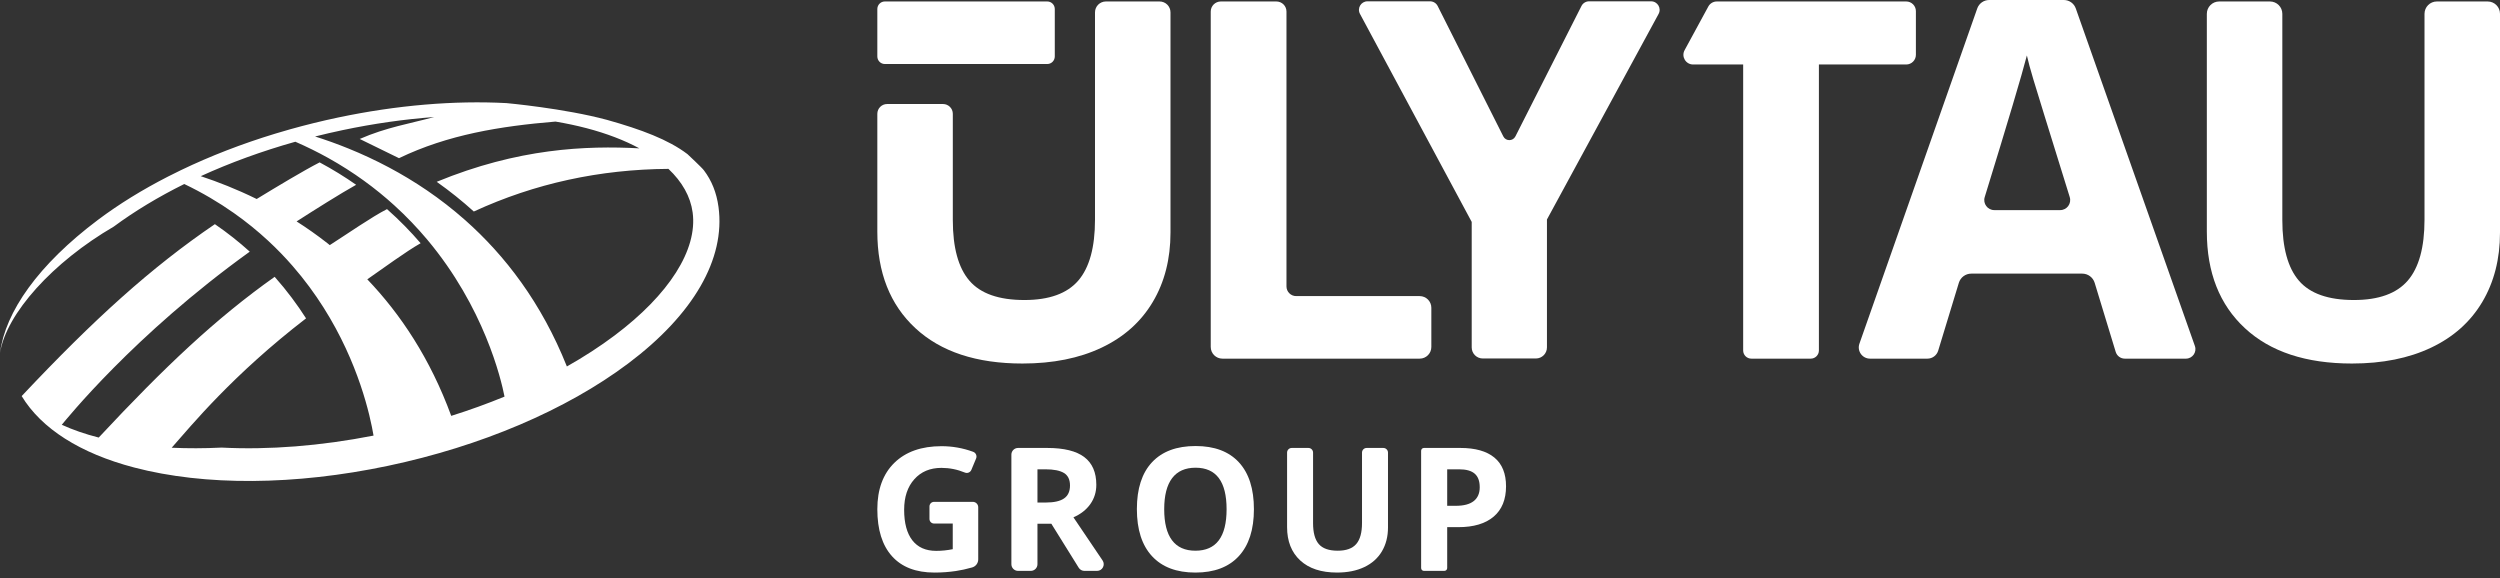 <svg width="173" height="40" viewBox="0 0 173 40" fill="none" xmlns="http://www.w3.org/2000/svg">
<rect x="0" y="0" width="173" height="40" fill="#333333" stroke="none"/>
<path d="M42.526 23.218C41.519 23.974 40.414 24.69 39.228 25.36C37.469 20.949 34.94 17.667 32.182 15.226C31.32 14.463 30.435 13.782 29.545 13.174C28.67 12.578 27.79 12.052 26.919 11.588C25.963 11.079 25.019 10.645 24.107 10.275C23.309 9.951 22.537 9.677 21.803 9.445C22.432 9.287 23.067 9.14 23.708 9.005C25.864 8.551 27.993 8.249 30.049 8.098C28.384 8.552 26.726 8.812 24.893 9.616L27.611 10.946C30.987 9.317 34.632 8.729 38.441 8.413C39.183 8.538 39.901 8.69 40.588 8.87C41.987 9.237 43.212 9.708 44.242 10.265C40.538 10.069 35.865 10.259 30.22 12.581C31.122 13.218 31.98 13.904 32.788 14.637C37.011 12.688 41.517 11.718 46.256 11.686C47.205 12.581 47.782 13.6 47.931 14.702C48.279 17.276 46.309 20.38 42.526 23.218ZM31.225 28.778C29.776 24.825 27.722 21.738 25.417 19.329C26.518 18.567 28.083 17.412 29.107 16.831C28.429 16.042 27.657 15.246 26.781 14.471C25.725 15.009 24.057 16.171 22.82 16.962C22.763 16.917 22.706 16.868 22.648 16.823C21.947 16.275 21.237 15.776 20.525 15.322C21.758 14.53 23.566 13.39 24.645 12.788C23.868 12.244 23.027 11.723 22.119 11.237C21.019 11.798 19.108 12.95 17.762 13.771C17.745 13.763 17.727 13.753 17.709 13.745C16.381 13.095 15.09 12.588 13.892 12.191C15.925 11.262 18.127 10.459 20.438 9.808C21.241 10.158 22.001 10.535 22.72 10.935C23.598 11.425 24.415 11.948 25.174 12.497C25.936 13.047 26.64 13.623 27.291 14.215C28.134 14.982 28.888 15.776 29.561 16.577C33.503 21.274 34.673 26.224 34.913 27.445C33.729 27.933 32.496 28.378 31.225 28.778ZM49.721 14.326C49.585 13.321 49.244 12.492 48.711 11.787C48.578 11.603 47.571 10.664 47.571 10.664C46.256 9.665 44.379 8.961 42.008 8.296C39.054 7.498 35.048 7.135 35.048 7.135C31.44 6.944 27.464 7.276 23.406 8.13C22.275 8.368 21.162 8.643 20.07 8.949L19.049 9.248C16.744 9.949 14.55 10.799 12.526 11.772L11.615 12.224C9.851 13.128 8.228 14.128 6.791 15.206C2.649 18.314 0.363 21.58 0 24.424C0.435 21.692 3.668 18.129 7.872 15.681C9.319 14.611 10.961 13.622 12.751 12.734C14.008 13.336 15.146 14.01 16.177 14.736C17.04 15.343 17.828 15.986 18.547 16.651C19.165 17.223 19.733 17.812 20.253 18.41C21.078 19.357 21.785 20.326 22.391 21.284C24.817 25.117 25.618 28.77 25.849 30.143C22.175 30.863 18.595 31.14 15.339 30.973C14.138 31.032 12.982 31.034 11.88 30.983C13.262 29.422 16.102 25.941 21.179 22.031C20.584 21.099 19.867 20.125 19.007 19.156C14.952 22.028 11.426 25.354 6.831 30.279C5.89 30.039 5.035 29.743 4.275 29.394C4.558 29.067 9.237 23.202 17.283 17.415C16.557 16.758 15.755 16.118 14.87 15.512C10.447 18.521 6.51 22.086 1.5 27.409C2.862 29.654 5.531 31.367 9.291 32.353C14.172 33.633 20.407 33.592 26.846 32.236C33.286 30.88 39.187 28.367 43.461 25.16C47.983 21.767 50.206 17.919 49.721 14.326Z" fill="white"/>
<path d="M64.636 34.728H67.32C67.526 34.728 67.693 34.895 67.693 35.101V38.714C67.693 38.971 67.52 39.197 67.273 39.267C66.881 39.379 66.506 39.461 66.148 39.514C65.665 39.586 65.172 39.622 64.668 39.622C63.384 39.622 62.403 39.244 61.726 38.49C61.049 37.735 60.711 36.652 60.711 35.24C60.711 33.867 61.104 32.796 61.889 32.028C62.675 31.26 63.764 30.876 65.156 30.876C65.907 30.876 66.635 31.006 67.34 31.264C67.527 31.332 67.623 31.54 67.547 31.725L67.219 32.514C67.147 32.687 66.948 32.774 66.775 32.703C66.249 32.486 65.706 32.377 65.145 32.377C64.365 32.377 63.74 32.639 63.271 33.163C62.802 33.687 62.567 34.391 62.567 35.275C62.567 36.198 62.756 36.903 63.134 37.39C63.513 37.877 64.062 38.12 64.784 38.12C65.16 38.12 65.542 38.082 65.93 38.004V36.229H64.636C64.46 36.229 64.319 36.087 64.319 35.912V35.045C64.319 34.87 64.46 34.728 64.636 34.728Z" fill="white"/>
<path d="M71.792 34.775H72.374C72.944 34.775 73.365 34.679 73.636 34.489C73.908 34.3 74.044 34.001 74.044 33.593C74.044 33.19 73.905 32.903 73.628 32.732C73.35 32.562 72.921 32.476 72.339 32.476H71.792V34.775ZM71.792 36.241V39.044C71.792 39.298 71.585 39.505 71.331 39.505H70.45C70.195 39.505 69.988 39.298 69.988 39.044V31.46C69.988 31.205 70.195 30.998 70.45 30.998H72.467C73.623 30.998 74.478 31.209 75.033 31.63C75.588 32.051 75.865 32.69 75.865 33.547C75.865 34.047 75.727 34.492 75.452 34.882C75.176 35.272 74.787 35.578 74.282 35.799L76.299 38.785C76.505 39.092 76.286 39.505 75.916 39.505H75.039C74.88 39.505 74.732 39.423 74.647 39.287L72.752 36.241H71.792Z" fill="white"/>
<path d="M80.563 35.24C80.563 36.191 80.743 36.907 81.104 37.387C81.465 37.868 82.004 38.109 82.722 38.109C84.161 38.109 84.88 37.153 84.88 35.24C84.88 33.324 84.165 32.366 82.733 32.366C82.016 32.366 81.474 32.607 81.11 33.09C80.745 33.573 80.563 34.29 80.563 35.24ZM86.771 35.24C86.771 36.648 86.422 37.731 85.724 38.487C85.026 39.243 84.025 39.622 82.722 39.622C81.418 39.622 80.417 39.243 79.719 38.487C79.021 37.731 78.672 36.645 78.672 35.229C78.672 33.813 79.022 32.732 79.722 31.985C80.422 31.238 81.426 30.865 82.733 30.865C84.04 30.865 85.04 31.241 85.733 31.994C86.425 32.746 86.771 33.828 86.771 35.24Z" fill="white"/>
<path d="M95.727 30.998C95.904 30.998 96.049 31.142 96.049 31.32V36.503C96.049 37.131 95.908 37.682 95.627 38.155C95.345 38.629 94.939 38.991 94.408 39.243C93.876 39.495 93.248 39.621 92.523 39.621C91.429 39.621 90.579 39.341 89.974 38.781C89.369 38.22 89.066 37.453 89.066 36.479V31.32C89.066 31.142 89.21 30.998 89.388 30.998H90.542C90.72 30.998 90.864 31.142 90.864 31.32V36.206C90.864 36.861 90.996 37.343 91.26 37.649C91.524 37.955 91.96 38.109 92.569 38.109C93.159 38.109 93.587 37.954 93.852 37.646C94.118 37.338 94.251 36.854 94.251 36.194V31.32C94.251 31.142 94.395 30.998 94.573 30.998H95.727Z" fill="white"/>
<path d="M100.146 35.002H100.739C101.294 35.002 101.709 34.892 101.984 34.673C102.26 34.454 102.397 34.135 102.397 33.716C102.397 33.293 102.282 32.98 102.051 32.779C101.82 32.577 101.458 32.476 100.966 32.476H100.146V35.002ZM104.218 33.651C104.218 34.567 103.932 35.267 103.36 35.752C102.788 36.237 101.974 36.479 100.919 36.479H100.146V39.31C100.146 39.417 100.058 39.505 99.95 39.505H98.537C98.429 39.505 98.342 39.417 98.342 39.31V31.194C98.342 31.086 98.429 30.998 98.537 30.998H101.059C102.091 30.998 102.875 31.22 103.413 31.665C103.95 32.109 104.218 32.771 104.218 33.651Z" fill="white"/>
<path d="M80.244 0.102H76.528C76.112 0.102 75.774 0.439 75.774 0.856V15.199C75.774 17.115 75.388 18.521 74.616 19.417C73.844 20.313 72.601 20.761 70.888 20.761C69.119 20.761 67.851 20.316 67.085 19.425C66.318 18.535 65.935 17.137 65.935 15.232V7.876C65.935 7.502 65.631 7.198 65.257 7.198H61.389C61.014 7.198 60.711 7.502 60.711 7.876V16.027C60.711 18.856 61.59 21.085 63.348 22.713C65.106 24.342 67.575 25.156 70.753 25.156C72.861 25.156 74.686 24.79 76.231 24.057C77.775 23.325 78.955 22.271 79.772 20.896C80.59 19.521 80.998 17.921 80.998 16.095V0.856C80.998 0.439 80.66 0.102 80.244 0.102Z" fill="white"/>
<path d="M98.242 20.49H89.694C89.324 20.49 89.024 20.19 89.024 19.82V0.799C89.024 0.414 88.712 0.102 88.326 0.102H84.481C84.096 0.102 83.783 0.414 83.783 0.799V24.01C83.783 24.456 84.145 24.818 84.591 24.818H98.242C98.688 24.818 99.049 24.456 99.049 24.01V21.298C99.049 20.852 98.688 20.49 98.242 20.49Z" fill="white"/>
<path d="M114.255 0.091H109.965C109.742 0.091 109.539 0.216 109.438 0.414L104.865 9.44C104.691 9.783 104.201 9.783 104.029 9.439L99.487 0.416C99.386 0.216 99.182 0.091 98.959 0.091H94.631C94.184 0.091 93.899 0.567 94.11 0.961L101.842 15.357V24.042C101.842 24.465 102.185 24.807 102.608 24.807H106.284C106.706 24.807 107.049 24.465 107.049 24.042V15.188L114.775 0.963C114.988 0.57 114.703 0.091 114.255 0.091Z" fill="white"/>
<path d="M142.565 14.539H138.004C137.537 14.539 137.205 14.086 137.342 13.64C138.936 8.471 139.908 5.203 140.26 3.838C140.35 4.243 140.499 4.796 140.708 5.494C140.904 6.153 141.744 8.868 143.226 13.639C143.365 14.085 143.032 14.539 142.565 14.539ZM143.645 0.586C143.521 0.235 143.19 0 142.817 0H137.653C137.28 0 136.948 0.235 136.825 0.587L128.672 23.782C128.494 24.288 128.869 24.818 129.405 24.818H133.378C133.72 24.818 134.022 24.594 134.122 24.267L135.552 19.572C135.667 19.194 136.017 18.935 136.412 18.935H144.091C144.487 18.935 144.836 19.194 144.951 19.572L146.407 24.352C146.492 24.629 146.747 24.818 147.036 24.818H151.266C151.72 24.818 152.038 24.369 151.886 23.942L143.645 0.586Z" fill="white"/>
<path d="M172.146 0.102H168.63C168.159 0.102 167.776 0.484 167.776 0.956V15.199C167.776 17.115 167.39 18.521 166.618 19.417C165.846 20.313 164.603 20.761 162.89 20.761C161.121 20.761 159.853 20.316 159.086 19.425C158.32 18.535 157.937 17.137 157.937 15.232V0.956C157.937 0.484 157.554 0.102 157.083 0.102H153.567C153.095 0.102 152.713 0.484 152.713 0.956V16.027C152.713 18.856 153.592 21.085 155.35 22.713C157.108 24.342 159.577 25.156 162.755 25.156C164.863 25.156 166.688 24.79 168.233 24.057C169.777 23.325 170.957 22.271 171.774 20.896C172.591 19.521 173 17.921 173 16.095V0.956C173 0.484 172.618 0.102 172.146 0.102Z" fill="white"/>
<path d="M132.58 3.793V0.772C132.58 0.402 132.28 0.102 131.909 0.102H118.804C118.558 0.102 118.332 0.236 118.215 0.452L116.574 3.473C116.332 3.92 116.655 4.463 117.164 4.463H120.627V24.253C120.627 24.565 120.88 24.818 121.193 24.818H125.303C125.615 24.818 125.868 24.565 125.868 24.253V4.463H131.909C132.28 4.463 132.58 4.163 132.58 3.793Z" fill="white"/>
<path d="M61.229 4.43H72.473C72.759 4.43 72.991 4.195 72.991 3.905V0.626C72.991 0.336 72.759 0.102 72.473 0.102H61.229C60.943 0.102 60.711 0.336 60.711 0.626V3.905C60.711 4.195 60.943 4.43 61.229 4.43Z" fill="white"/>
</svg>
